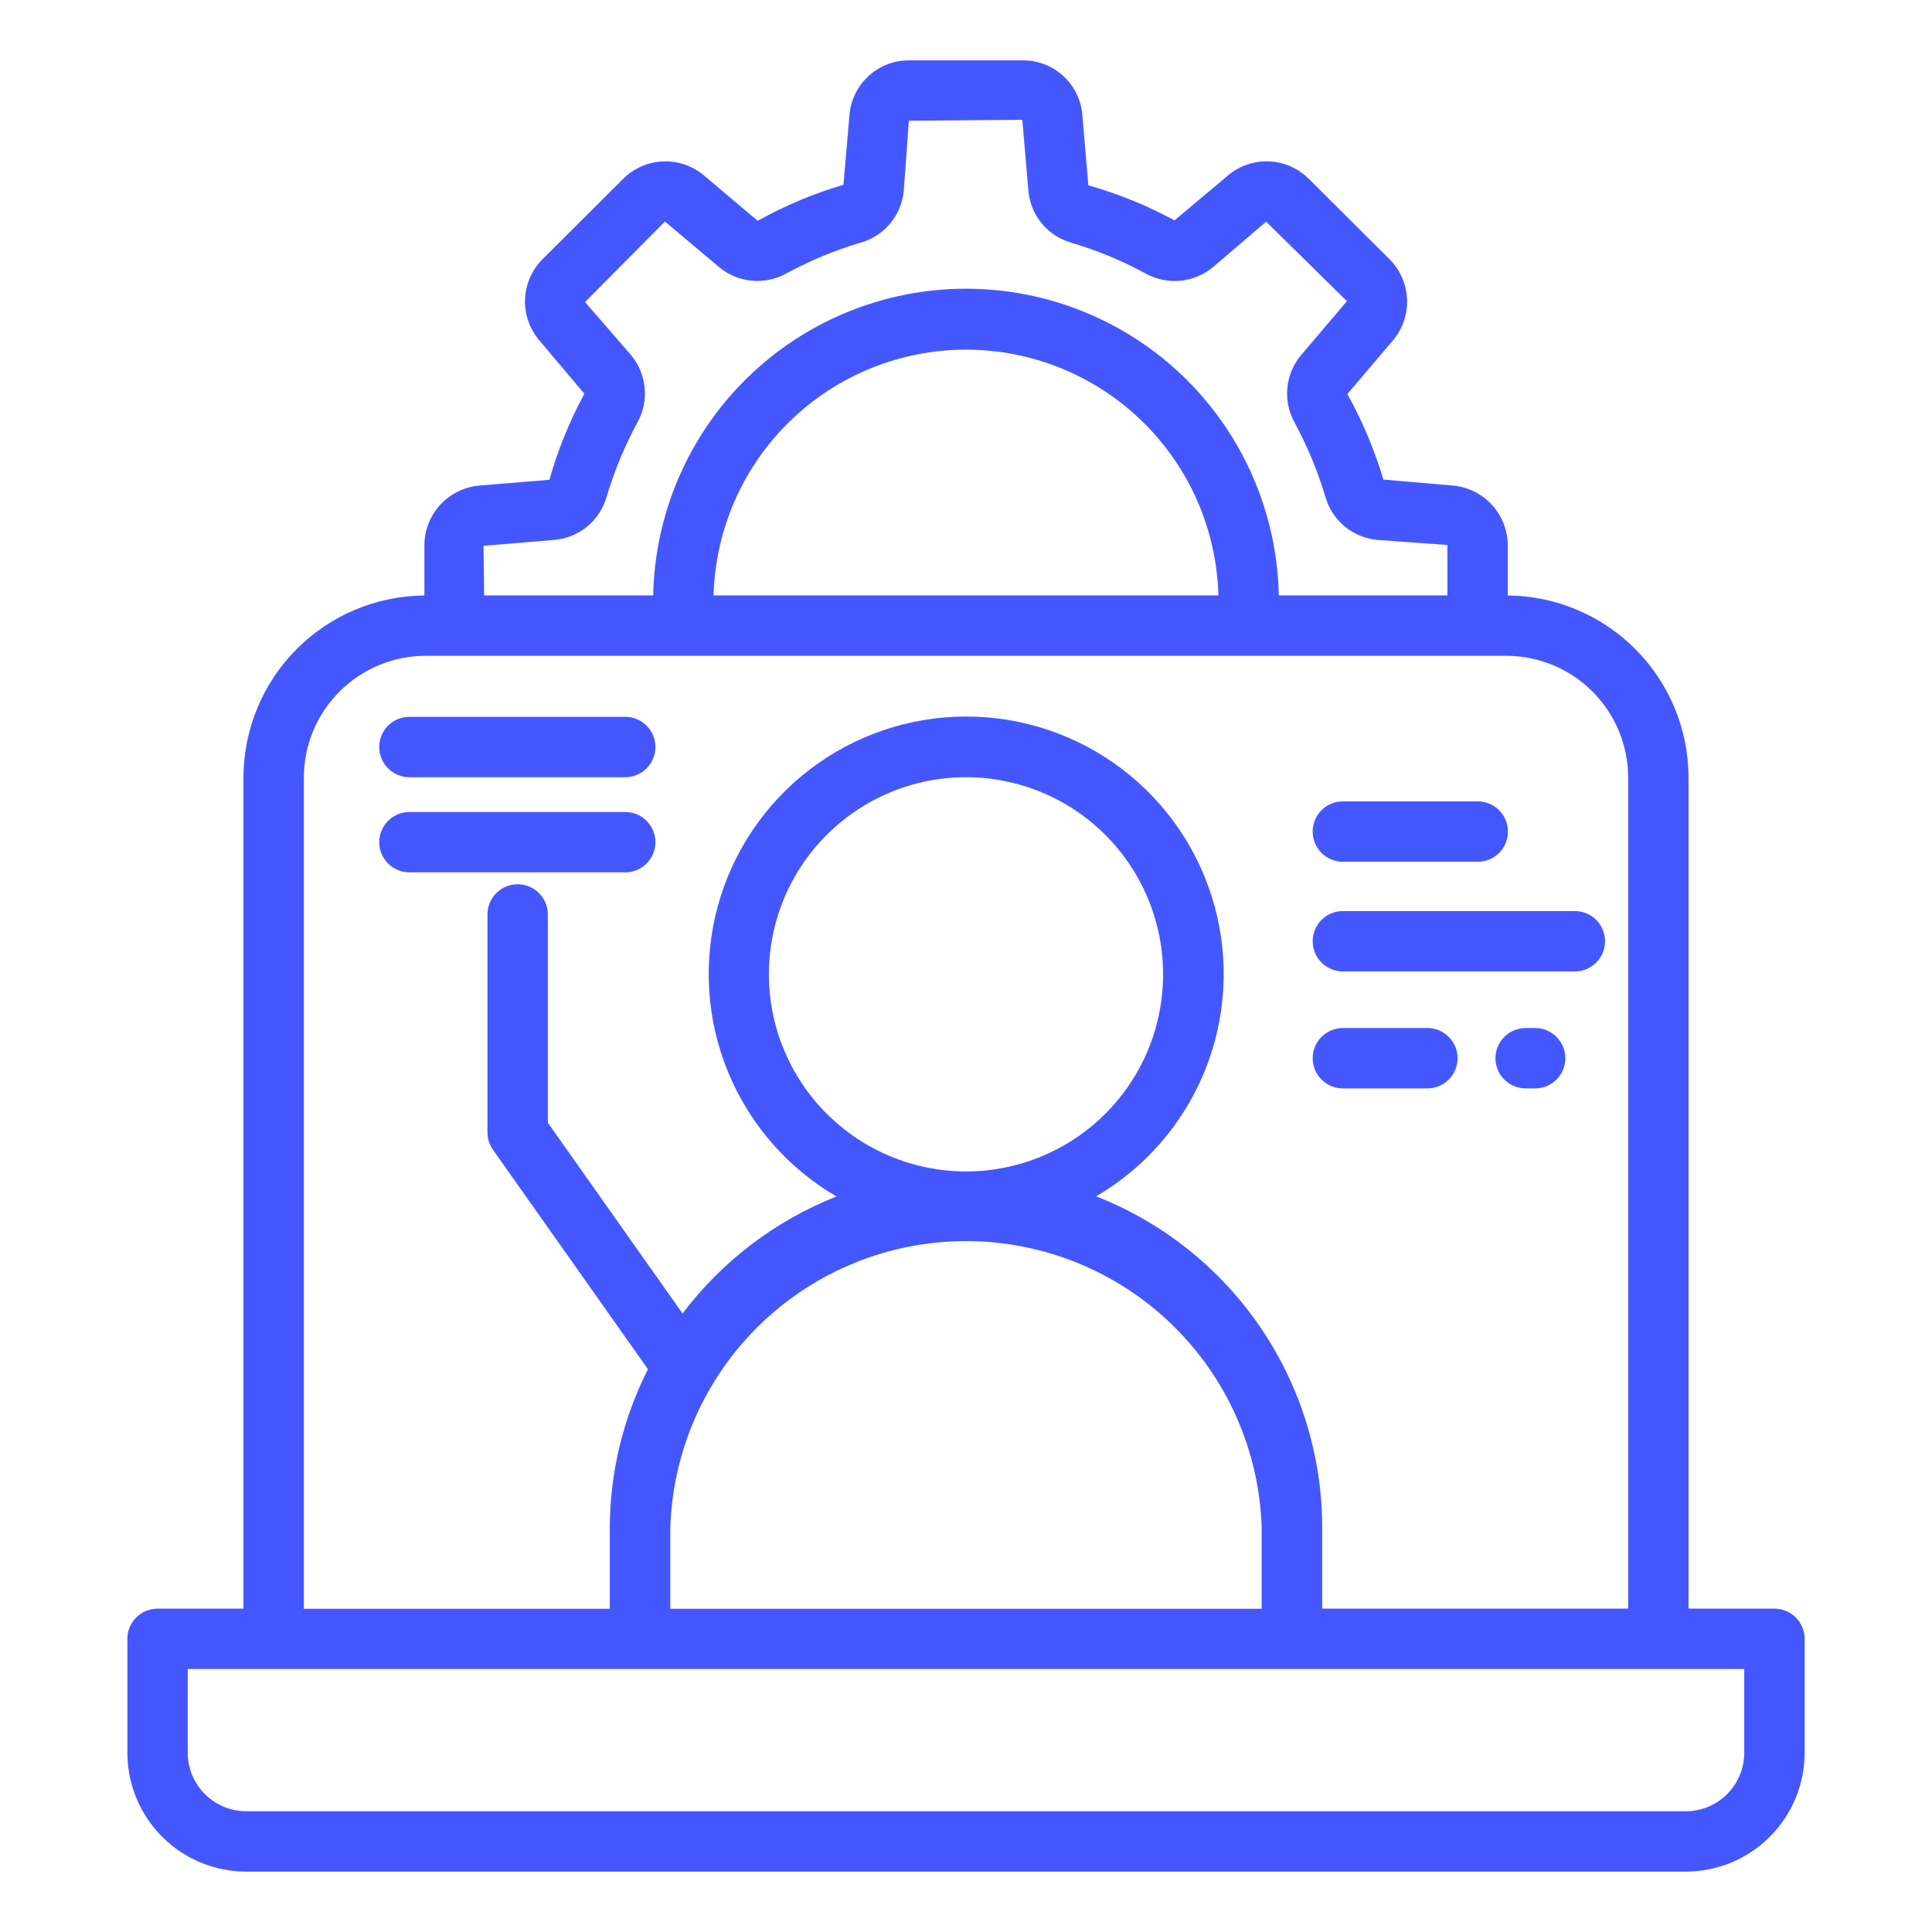 <svg xmlns="http://www.w3.org/2000/svg" width="64" height="64" viewBox="0 0 64 64" fill="none"><g id="fi_17092469"><path id="Vector" d="M8.065 25.759V53.288H5.219C4.954 53.288 4.699 53.393 4.512 53.581C4.324 53.768 4.219 54.023 4.219 54.288V58.063C4.22 59.107 4.635 60.108 5.373 60.846C6.111 61.584 7.112 61.999 8.156 62H55.844C56.888 61.999 57.888 61.584 58.627 60.846C59.365 60.108 59.78 59.107 59.781 58.063V54.288C59.781 54.023 59.675 53.768 59.488 53.581C59.3 53.393 59.046 53.288 58.781 53.288H55.935V25.759C55.933 24.167 55.303 22.64 54.181 21.511C53.06 20.381 51.538 19.739 49.946 19.726V18.053C49.942 17.561 49.755 17.087 49.423 16.724C49.091 16.361 48.636 16.134 48.146 16.086L45.826 15.886C45.532 14.901 45.132 13.951 44.633 13.053L46.153 11.264C46.469 10.884 46.632 10.4 46.61 9.906C46.589 9.413 46.384 8.945 46.036 8.594L43.355 5.923C43.004 5.573 42.535 5.367 42.04 5.346C41.545 5.325 41.06 5.491 40.682 5.81L38.906 7.3C38.001 6.808 37.044 6.419 36.053 6.14L35.853 3.794C35.81 3.304 35.584 2.848 35.222 2.516C34.859 2.184 34.385 2 33.893 2H30.107C29.613 1.999 29.137 2.183 28.773 2.517C28.409 2.85 28.183 3.308 28.141 3.8L27.941 6.12C26.953 6.412 26 6.813 25.1 7.315L23.323 5.815C22.944 5.494 22.459 5.327 21.963 5.347C21.467 5.367 20.997 5.572 20.645 5.922L17.958 8.6C17.613 8.952 17.411 9.421 17.393 9.914C17.374 10.407 17.54 10.889 17.858 11.266L19.358 13.044C18.868 13.948 18.48 14.904 18.2 15.893L15.854 16.087C15.365 16.135 14.911 16.363 14.579 16.726C14.248 17.089 14.062 17.561 14.059 18.053V19.726C12.466 19.738 10.943 20.379 9.82 21.509C8.697 22.639 8.067 24.166 8.065 25.759ZM57.781 58.059C57.781 58.314 57.731 58.566 57.634 58.801C57.537 59.036 57.394 59.25 57.214 59.431C57.034 59.611 56.821 59.754 56.586 59.852C56.35 59.949 56.098 60 55.844 60H8.156C7.642 59.999 7.15 59.795 6.787 59.432C6.424 59.069 6.219 58.577 6.219 58.063V55.288H21.2H21.21H21.219H42.786H42.795H42.805H57.781V58.059ZM22.205 50.6C22.286 48.056 23.354 45.644 25.182 43.874C27.01 42.103 29.455 41.113 32 41.113C34.545 41.113 36.99 42.103 38.818 43.874C40.646 45.644 41.714 48.056 41.795 50.6V53.292H22.205V50.6ZM25.47 32.28C25.469 30.988 25.851 29.725 26.568 28.651C27.285 27.577 28.305 26.739 29.498 26.244C30.691 25.749 32.004 25.619 33.271 25.871C34.538 26.122 35.702 26.744 36.616 27.657C37.529 28.57 38.152 29.734 38.404 31.001C38.656 32.267 38.527 33.581 38.033 34.774C37.539 35.967 36.702 36.987 35.628 37.705C34.554 38.423 33.291 38.806 32 38.806C30.268 38.804 28.609 38.116 27.384 36.891C26.16 35.667 25.472 34.007 25.47 32.276V32.28ZM18.346 17.887C18.749 17.857 19.133 17.703 19.446 17.448C19.758 17.191 19.985 16.845 20.094 16.456C20.35 15.603 20.692 14.777 21.115 13.993C21.31 13.642 21.393 13.239 21.354 12.839C21.315 12.439 21.155 12.06 20.896 11.753L19.38 10.006L22.027 7.338L23.807 8.838C24.114 9.098 24.494 9.258 24.895 9.297C25.296 9.337 25.699 9.253 26.051 9.057C26.827 8.636 27.645 8.296 28.492 8.043C28.883 7.937 29.231 7.713 29.49 7.401C29.749 7.09 29.906 6.707 29.94 6.303L30.107 4L33.866 3.969L34.066 6.312C34.099 6.711 34.252 7.09 34.507 7.399C34.761 7.708 35.104 7.931 35.489 8.04C36.337 8.292 37.157 8.631 37.936 9.052C38.288 9.251 38.693 9.337 39.095 9.3C39.498 9.263 39.88 9.103 40.19 8.843L41.941 7.343L44.619 9.976L43.106 11.756C42.846 12.063 42.685 12.442 42.646 12.842C42.606 13.242 42.689 13.645 42.884 13.997C43.304 14.774 43.644 15.591 43.9 16.437C44.006 16.828 44.23 17.177 44.541 17.436C44.852 17.696 45.236 17.853 45.64 17.886L47.946 18.053V19.724H42.362C42.308 17.011 41.193 14.427 39.256 12.527C37.318 10.628 34.713 9.564 32 9.564C29.286 9.564 26.681 10.628 24.744 12.527C22.806 14.427 21.691 17.011 21.638 19.724H16.038L16.018 18.08L18.346 17.887ZM23.638 19.724C23.696 17.545 24.603 15.475 26.165 13.954C27.726 12.434 29.82 11.583 32 11.583C34.179 11.583 36.273 12.434 37.835 13.954C39.397 15.475 40.303 17.545 40.362 19.724H23.638ZM10.065 25.759C10.066 24.689 10.491 23.663 11.248 22.907C12.004 22.151 13.03 21.725 14.1 21.724H49.9C50.97 21.725 51.995 22.151 52.752 22.907C53.508 23.663 53.934 24.689 53.935 25.759V53.288H43.8V50.6C43.798 48.231 43.082 45.917 41.746 43.961C40.411 42.004 38.517 40.495 36.311 39.63C37.929 38.684 39.191 37.232 39.901 35.497C40.611 33.763 40.73 31.843 40.239 30.034C39.749 28.225 38.676 26.628 37.187 25.489C35.698 24.351 33.876 23.735 32.002 23.736C30.127 23.737 28.305 24.355 26.818 25.495C25.33 26.635 24.259 28.234 23.771 30.043C23.283 31.853 23.404 33.773 24.116 35.506C24.828 37.24 26.091 38.691 27.711 39.635C25.687 40.434 23.922 41.776 22.611 43.512L18.148 37.192V30.292C18.148 30.027 18.042 29.772 17.855 29.585C17.667 29.397 17.413 29.292 17.148 29.292C16.883 29.292 16.628 29.397 16.441 29.585C16.253 29.772 16.148 30.027 16.148 30.292V37.511C16.148 37.718 16.212 37.919 16.331 38.088L21.465 45.357C20.64 46.982 20.207 48.778 20.2 50.6V53.292H10.065V25.759Z" fill="#4457FF"></path><path id="Vector_2" d="M44.484 28.547H48.952C49.218 28.547 49.472 28.442 49.66 28.254C49.847 28.066 49.952 27.812 49.952 27.547C49.952 27.282 49.847 27.027 49.66 26.84C49.472 26.652 49.218 26.547 48.952 26.547H44.484C44.219 26.547 43.965 26.652 43.777 26.84C43.59 27.027 43.484 27.282 43.484 27.547C43.484 27.812 43.59 28.066 43.777 28.254C43.965 28.442 44.219 28.547 44.484 28.547Z" fill="#4457FF"></path><path id="Vector_3" d="M44.484 32.18H52.169C52.435 32.18 52.689 32.074 52.877 31.887C53.064 31.699 53.169 31.445 53.169 31.18C53.169 30.915 53.064 30.66 52.877 30.473C52.689 30.285 52.435 30.18 52.169 30.18H44.484C44.219 30.18 43.965 30.285 43.777 30.473C43.59 30.66 43.484 30.915 43.484 31.18C43.484 31.445 43.59 31.699 43.777 31.887C43.965 32.074 44.219 32.18 44.484 32.18Z" fill="#4457FF"></path><path id="Vector_4" d="M44.484 36.055H47.284C47.55 36.055 47.804 35.949 47.992 35.762C48.179 35.574 48.284 35.32 48.284 35.055C48.284 34.789 48.179 34.535 47.992 34.348C47.804 34.16 47.55 34.055 47.284 34.055H44.484C44.219 34.055 43.965 34.16 43.777 34.348C43.59 34.535 43.484 34.789 43.484 35.055C43.484 35.32 43.59 35.574 43.777 35.762C43.965 35.949 44.219 36.055 44.484 36.055Z" fill="#4457FF"></path><path id="Vector_5" d="M50.854 34.055H50.539C50.274 34.055 50.02 34.16 49.832 34.348C49.644 34.535 49.539 34.789 49.539 35.055C49.539 35.32 49.644 35.574 49.832 35.762C50.02 35.949 50.274 36.055 50.539 36.055H50.854C51.119 36.055 51.374 35.949 51.561 35.762C51.749 35.574 51.854 35.32 51.854 35.055C51.854 34.789 51.749 34.535 51.561 34.348C51.374 34.16 51.119 34.055 50.854 34.055Z" fill="#4457FF"></path><path id="Vector_6" d="M13.562 25.746H20.712C20.977 25.746 21.231 25.641 21.419 25.453C21.606 25.266 21.712 25.011 21.712 24.746C21.712 24.481 21.606 24.227 21.419 24.039C21.231 23.851 20.977 23.746 20.712 23.746H13.562C13.297 23.746 13.043 23.851 12.855 24.039C12.668 24.227 12.562 24.481 12.562 24.746C12.562 25.011 12.668 25.266 12.855 25.453C13.043 25.641 13.297 25.746 13.562 25.746Z" fill="#4457FF"></path><path id="Vector_7" d="M21.712 27.898C21.712 27.633 21.606 27.379 21.419 27.191C21.231 27.004 20.977 26.898 20.712 26.898H13.562C13.297 26.898 13.043 27.004 12.855 27.191C12.668 27.379 12.562 27.633 12.562 27.898C12.562 28.164 12.668 28.418 12.855 28.605C13.043 28.793 13.297 28.898 13.562 28.898H20.712C20.977 28.898 21.231 28.793 21.419 28.605C21.606 28.418 21.712 28.164 21.712 27.898Z" fill="#4457FF"></path></g></svg>